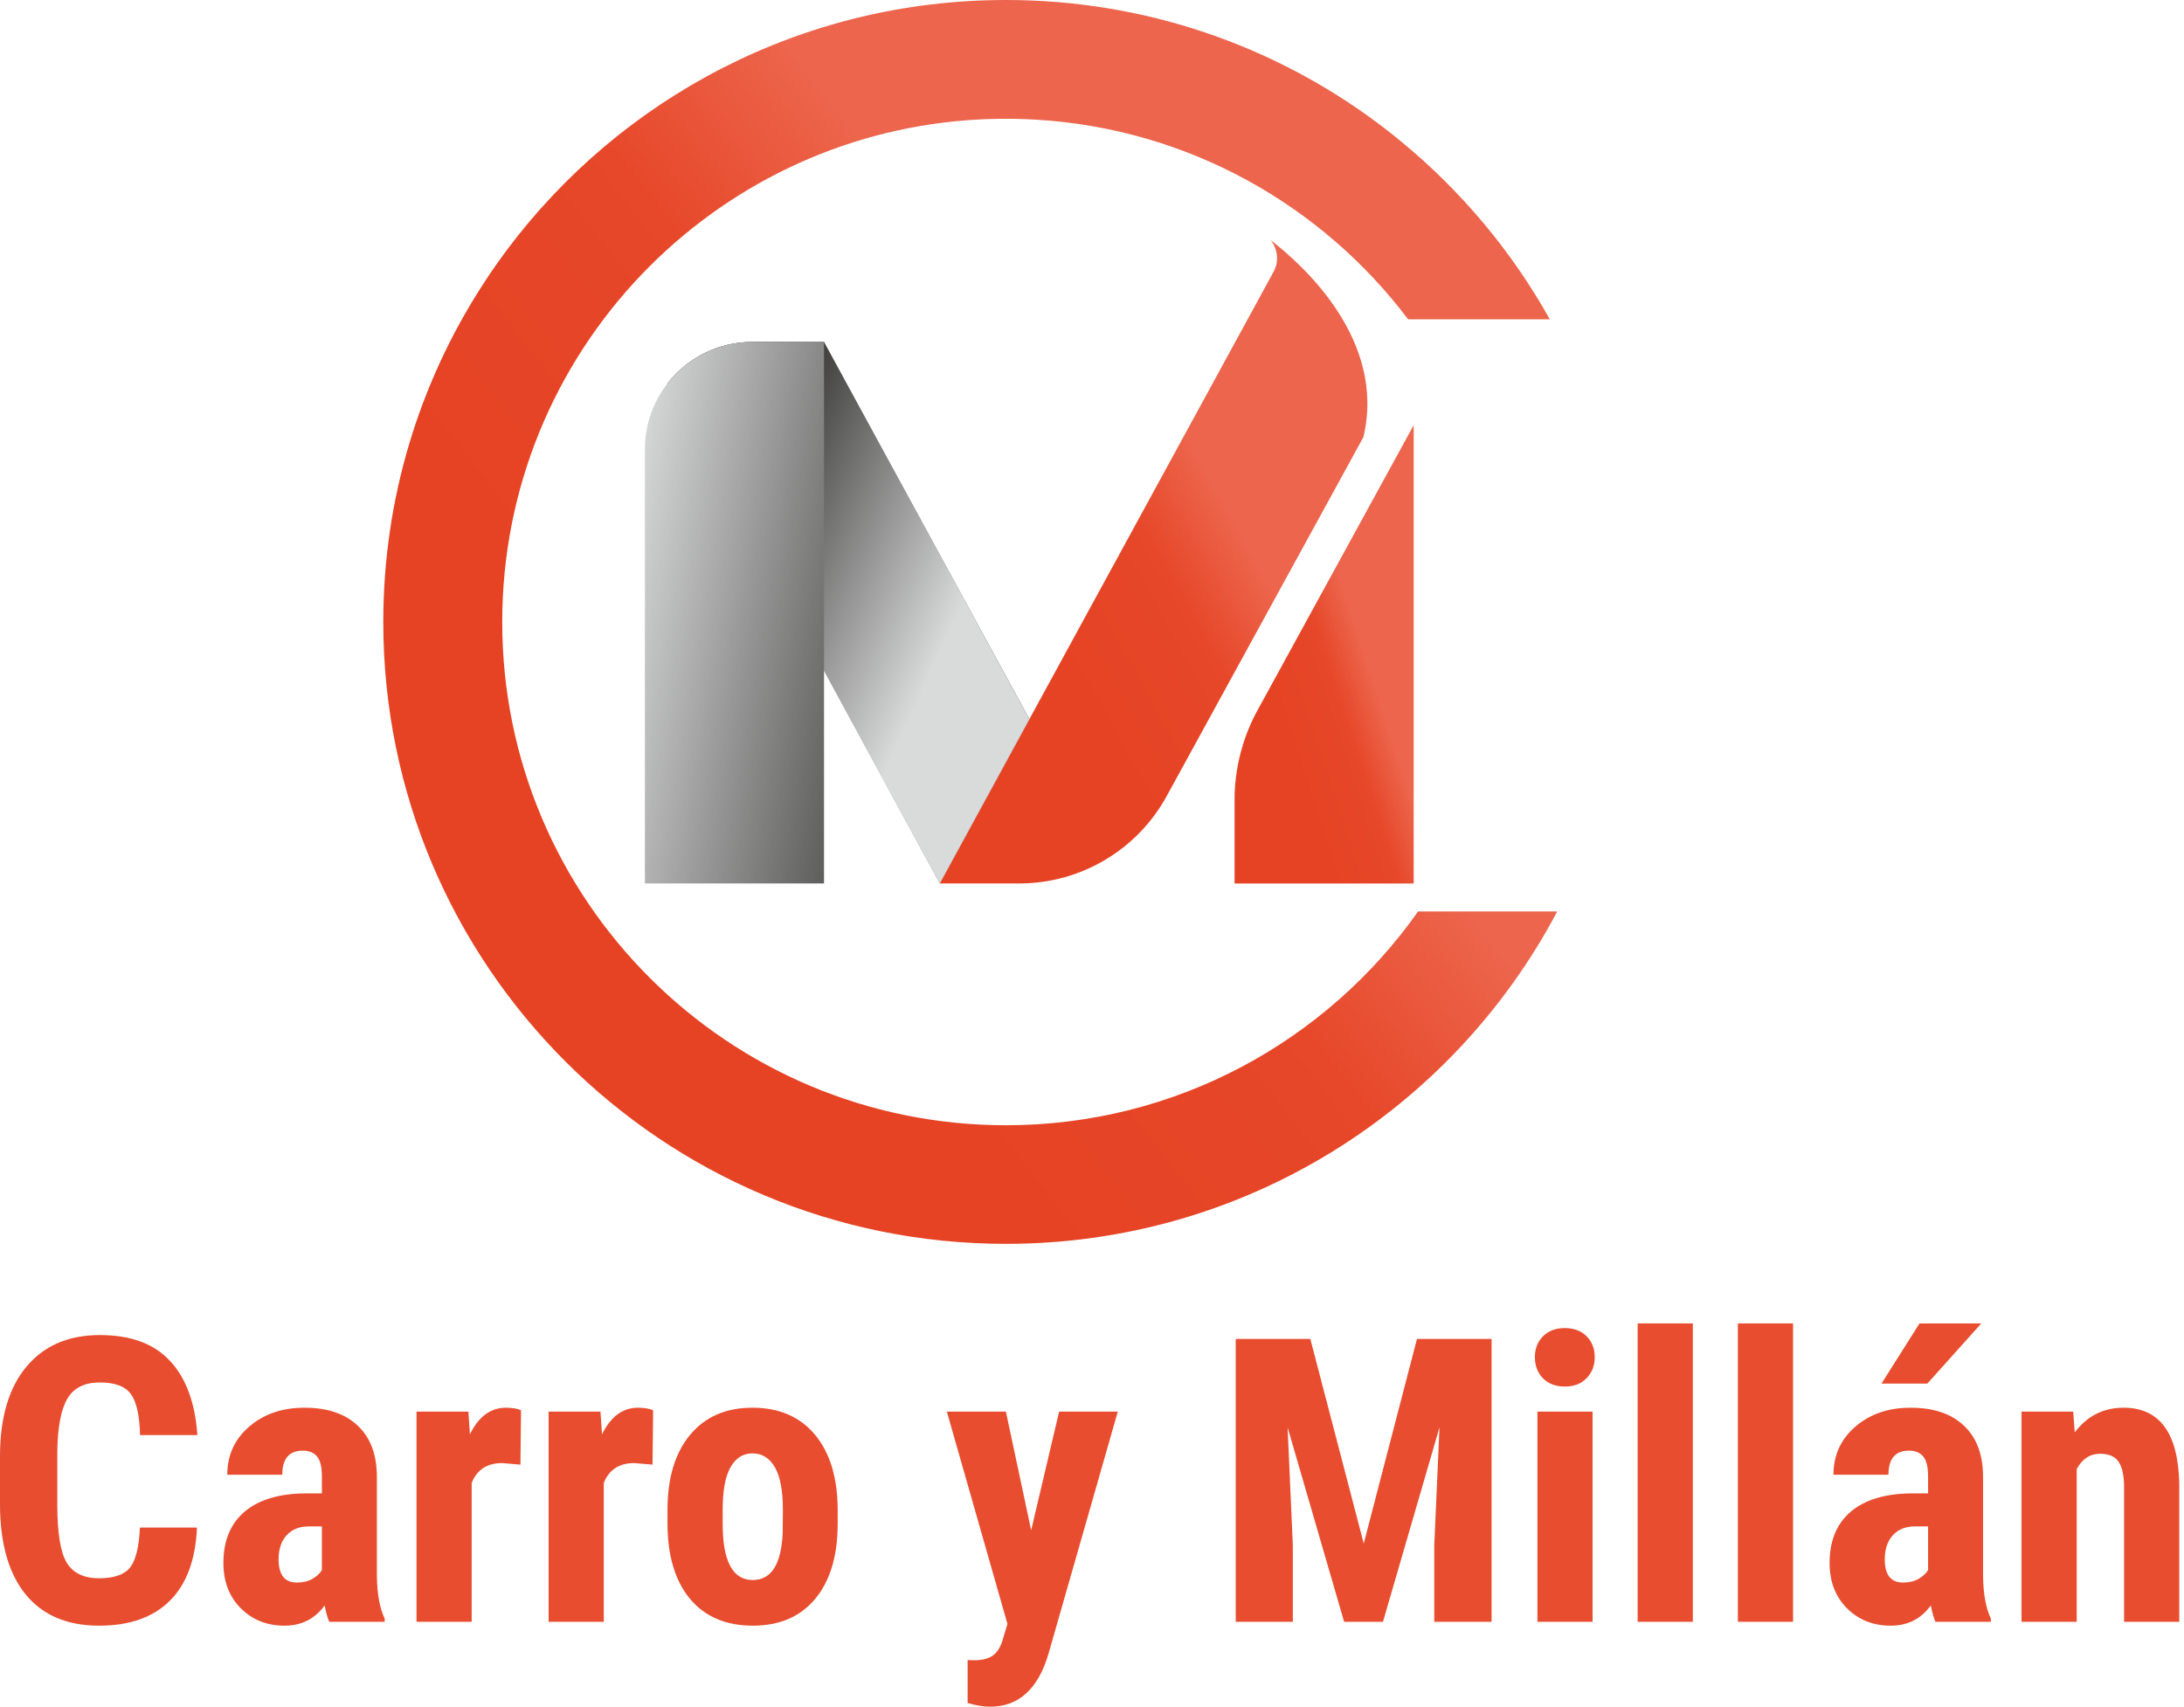 <svg width="302" height="236" viewBox="0 0 302 236" fill="none" xmlns="http://www.w3.org/2000/svg">
<path d="M70.102 34.551C69.687 35.103 69.282 35.655 68.886 36.217C68.489 36.778 68.093 37.349 67.706 37.919C67.319 38.499 66.941 39.07 66.573 39.65C57.976 53.032 53 68.936 53 86.009C53 133.501 91.544 172 139.09 172C172.179 172 200.9 153.362 215.329 126.036H196.09C183.485 143.91 162.651 155.599 139.099 155.599C100.638 155.599 69.448 124.444 69.448 86.018C69.448 67.399 76.764 50.492 88.678 38.002C89.065 37.597 89.452 37.202 89.848 36.806C101.67 24.997 117.712 17.413 135.515 16.512C136.104 16.484 136.703 16.456 137.293 16.447C137.892 16.429 138.482 16.429 139.081 16.429C139.431 16.429 139.79 16.429 140.14 16.429C140.49 16.429 140.84 16.438 141.2 16.456C141.55 16.465 141.9 16.484 142.25 16.493C142.6 16.512 142.951 16.53 143.301 16.548C164.319 17.809 182.803 28.366 194.717 44.16H214.307C209.018 34.689 201.987 26.323 193.657 19.494C193.298 19.199 192.929 18.904 192.57 18.61C192.201 18.316 191.833 18.03 191.464 17.745C191.096 17.459 190.718 17.174 190.34 16.898C176.039 6.277 158.302 0 139.099 0C110.857 0 85.803 13.576 70.102 34.551Z" fill="url(#paint0_linear_3565_780)"/>
<path d="M195.482 58.785V122.171H170.713V110.629C170.713 106.276 171.81 101.996 173.902 98.186L195.482 58.794V58.785Z" fill="url(#paint1_linear_3565_780)"/>
<path d="M142.343 99.447L129.949 122.162L113.944 92.774V47.28L142.343 99.447Z" fill="url(#paint2_linear_3565_780)"/>
<path d="M188.525 60.45L161.315 110.105C157.242 117.532 149.438 122.162 140.951 122.162H129.94L176.095 37.607C176.906 36.134 176.675 34.404 175.698 33.198C180.149 36.622 191.731 47.013 188.525 60.45Z" fill="url(#paint3_linear_3565_780)"/>
<path d="M142.342 99.447L129.949 122.162L113.944 92.765L92.299 53.014C95.008 49.525 99.256 47.28 104.02 47.28H113.944L142.342 99.447Z" fill="url(#paint4_linear_3565_780)"/>
<path d="M113.944 47.28V122.162H89.176V62.107C89.176 58.683 90.337 55.526 92.299 53.014C95.008 49.525 99.256 47.28 104.02 47.28H113.944Z" fill="url(#paint5_linear_3565_780)"/>
<path d="M286.678 195.196L286.893 198.07C288.612 195.796 290.86 194.658 293.636 194.658C298.632 194.658 301.202 198.16 301.345 205.162V224.261H293.716V205.726C293.716 204.078 293.465 202.887 292.964 202.153C292.481 201.401 291.621 201.025 290.385 201.025C289.006 201.025 287.932 201.732 287.162 203.147V224.261H279.533V195.196H286.678Z" fill="#E84D2F"/>
<path d="M267.632 224.261C267.417 223.813 267.202 223.061 266.987 222.005C265.626 223.867 263.782 224.798 261.453 224.798C259.018 224.798 256.994 223.992 255.382 222.381C253.789 220.769 252.992 218.683 252.992 216.122C252.992 213.077 253.959 210.722 255.893 209.057C257.845 207.391 260.648 206.541 264.301 206.505H266.611V204.168C266.611 202.86 266.387 201.938 265.939 201.401C265.492 200.864 264.838 200.595 263.979 200.595C262.08 200.595 261.131 201.705 261.131 203.926H253.529C253.529 201.24 254.532 199.028 256.538 197.291C258.561 195.536 261.113 194.658 264.193 194.658C267.381 194.658 269.844 195.491 271.581 197.157C273.336 198.804 274.213 201.168 274.213 204.248V217.921C274.249 220.429 274.607 222.39 275.288 223.804V224.261H267.632ZM263.146 218.835C263.987 218.835 264.704 218.665 265.295 218.324C265.886 217.984 266.325 217.581 266.611 217.116V211.071H264.784C263.495 211.071 262.474 211.483 261.722 212.307C260.988 213.131 260.621 214.232 260.621 215.611C260.621 217.76 261.462 218.835 263.146 218.835ZM265.429 183H273.971L266.504 191.327H260.164L265.429 183Z" fill="#E84D2F"/>
<path d="M247.941 224.261H240.312V183H247.941V224.261Z" fill="#E84D2F"/>
<path d="M234.081 224.261H226.452V183H234.081V224.261Z" fill="#E84D2F"/>
<path d="M220.22 224.261H212.591V195.196H220.22V224.261ZM212.242 187.674C212.242 186.492 212.618 185.525 213.37 184.773C214.123 184.021 215.125 183.645 216.379 183.645C217.633 183.645 218.635 184.021 219.388 184.773C220.14 185.525 220.516 186.492 220.516 187.674C220.516 188.838 220.14 189.805 219.388 190.575C218.653 191.345 217.651 191.73 216.379 191.73C215.108 191.73 214.096 191.345 213.344 190.575C212.609 189.805 212.242 188.838 212.242 187.674Z" fill="#E84D2F"/>
<path d="M181.189 185.149L188.576 213.435L195.936 185.149H206.252V224.261H198.327V213.677L199.052 197.372L191.235 224.261H185.863L178.046 197.372L178.771 213.677V224.261H170.874V185.149H181.189Z" fill="#E84D2F"/>
<path d="M142.587 211.609L146.455 195.196H154.567L145.004 228.613C143.572 233.538 140.876 236 136.919 236C136.005 236 134.967 235.83 133.803 235.49V229.553L134.689 229.58C135.871 229.58 136.757 229.347 137.348 228.881C137.957 228.434 138.414 227.646 138.718 226.517L139.309 224.557L130.928 195.196H139.094L142.587 211.609Z" fill="#E84D2F"/>
<path d="M92.3 208.788C92.3 204.383 93.339 200.926 95.416 198.419C97.494 195.912 100.368 194.658 104.039 194.658C107.746 194.658 110.639 195.912 112.716 198.419C114.793 200.926 115.832 204.401 115.832 208.842V210.695C115.832 215.119 114.802 218.575 112.743 221.064C110.683 223.554 107.8 224.798 104.093 224.798C100.368 224.798 97.467 223.554 95.389 221.064C93.33 218.557 92.3 215.083 92.3 210.642V208.788ZM99.929 210.695C99.929 215.889 101.317 218.486 104.093 218.486C106.654 218.486 108.033 216.319 108.23 211.985L108.257 208.788C108.257 206.138 107.89 204.177 107.155 202.905C106.421 201.616 105.382 200.971 104.039 200.971C102.75 200.971 101.738 201.616 101.004 202.905C100.287 204.177 99.929 206.138 99.929 208.788V210.695Z" fill="#E84D2F"/>
<path d="M90.231 202.529L87.706 202.314C85.629 202.314 84.223 203.228 83.489 205.054V224.261H75.86V195.196H83.032L83.247 198.339C84.447 195.885 86.103 194.658 88.217 194.658C89.076 194.658 89.775 194.775 90.312 195.008L90.231 202.529Z" fill="#E84D2F"/>
<path d="M71.965 202.529L69.44 202.314C67.363 202.314 65.957 203.228 65.223 205.054V224.261H57.594V195.196H64.766L64.981 198.339C66.181 195.885 67.837 194.658 69.951 194.658C70.81 194.658 71.509 194.775 72.046 195.008L71.965 202.529Z" fill="#E84D2F"/>
<path d="M45.532 224.261C45.317 223.813 45.102 223.061 44.888 222.005C43.526 223.867 41.682 224.798 39.354 224.798C36.918 224.798 34.895 223.992 33.283 222.381C31.689 220.769 30.892 218.683 30.892 216.122C30.892 213.077 31.859 210.722 33.793 209.057C35.745 207.391 38.548 206.541 42.201 206.505H44.511V204.168C44.511 202.861 44.288 201.938 43.84 201.401C43.392 200.864 42.739 200.595 41.879 200.595C39.981 200.595 39.032 201.705 39.032 203.926H31.429C31.429 201.24 32.432 199.028 34.438 197.291C36.462 195.536 39.014 194.658 42.094 194.658C45.282 194.658 47.744 195.491 49.481 197.157C51.236 198.804 52.114 201.168 52.114 204.248V217.921C52.149 220.429 52.508 222.39 53.188 223.804V224.261H45.532ZM41.046 218.835C41.888 218.835 42.604 218.665 43.195 218.324C43.786 217.984 44.225 217.581 44.511 217.116V211.072H42.685C41.395 211.072 40.375 211.483 39.622 212.307C38.888 213.131 38.521 214.232 38.521 215.611C38.521 217.76 39.363 218.835 41.046 218.835Z" fill="#E84D2F"/>
<path d="M27.239 211.233C27.042 215.692 25.788 219.068 23.478 221.36C21.168 223.652 17.908 224.798 13.7 224.798C9.277 224.798 5.883 223.348 3.519 220.446C1.173 217.527 0 213.373 0 207.982V201.401C0 196.028 1.218 191.892 3.653 188.99C6.089 186.071 9.474 184.612 13.807 184.612C18.07 184.612 21.302 185.803 23.505 188.184C25.725 190.566 26.988 193.987 27.292 198.446H19.368C19.296 195.688 18.866 193.79 18.079 192.751C17.308 191.695 15.885 191.166 13.807 191.166C11.694 191.166 10.199 191.909 9.321 193.396C8.444 194.864 7.978 197.291 7.924 200.676V208.063C7.924 211.949 8.354 214.617 9.214 216.068C10.091 217.518 11.587 218.244 13.7 218.244C15.777 218.244 17.21 217.742 17.998 216.739C18.786 215.719 19.234 213.883 19.341 211.233H27.239Z" fill="#E84D2F"/>
<defs>
<linearGradient id="paint0_linear_3565_780" x1="99.944" y1="120.796" x2="161.123" y2="72.68" gradientUnits="userSpaceOnUse">
<stop stop-color="#E64324"/>
<stop offset="0.41" stop-color="#E64527"/>
<stop offset="0.64" stop-color="#E7482A"/>
<stop offset="1" stop-color="#EC654C"/>
</linearGradient>
<linearGradient id="paint1_linear_3565_780" x1="181.786" y1="115.62" x2="195.446" y2="111.171" gradientUnits="userSpaceOnUse">
<stop stop-color="#E64324"/>
<stop offset="0.41" stop-color="#E64527"/>
<stop offset="0.64" stop-color="#E7482A"/>
<stop offset="1" stop-color="#EC654C"/>
</linearGradient>
<linearGradient id="paint2_linear_3565_780" x1="114.288" y1="84.594" x2="142.687" y2="84.594" gradientUnits="userSpaceOnUse">
<stop stop-color="#D9DADA"/>
<stop offset="1" stop-color="#2B2A29"/>
</linearGradient>
<linearGradient id="paint3_linear_3565_780" x1="148.117" y1="96.651" x2="175.722" y2="81.361" gradientUnits="userSpaceOnUse">
<stop stop-color="#E64324"/>
<stop offset="0.41" stop-color="#E64527"/>
<stop offset="0.64" stop-color="#E7482A"/>
<stop offset="1" stop-color="#EC654C"/>
</linearGradient>
<linearGradient id="paint4_linear_3565_780" x1="129.204" y1="92.073" x2="95.688" y2="76.597" gradientUnits="userSpaceOnUse">
<stop stop-color="#D9DADA"/>
<stop offset="1" stop-color="#2B2A29"/>
</linearGradient>
<linearGradient id="paint5_linear_3565_780" x1="87.352" y1="62.859" x2="137.588" y2="71.268" gradientUnits="userSpaceOnUse">
<stop stop-color="#D9DADA"/>
<stop offset="1" stop-color="#2B2A29"/>
</linearGradient>
</defs>
</svg>
